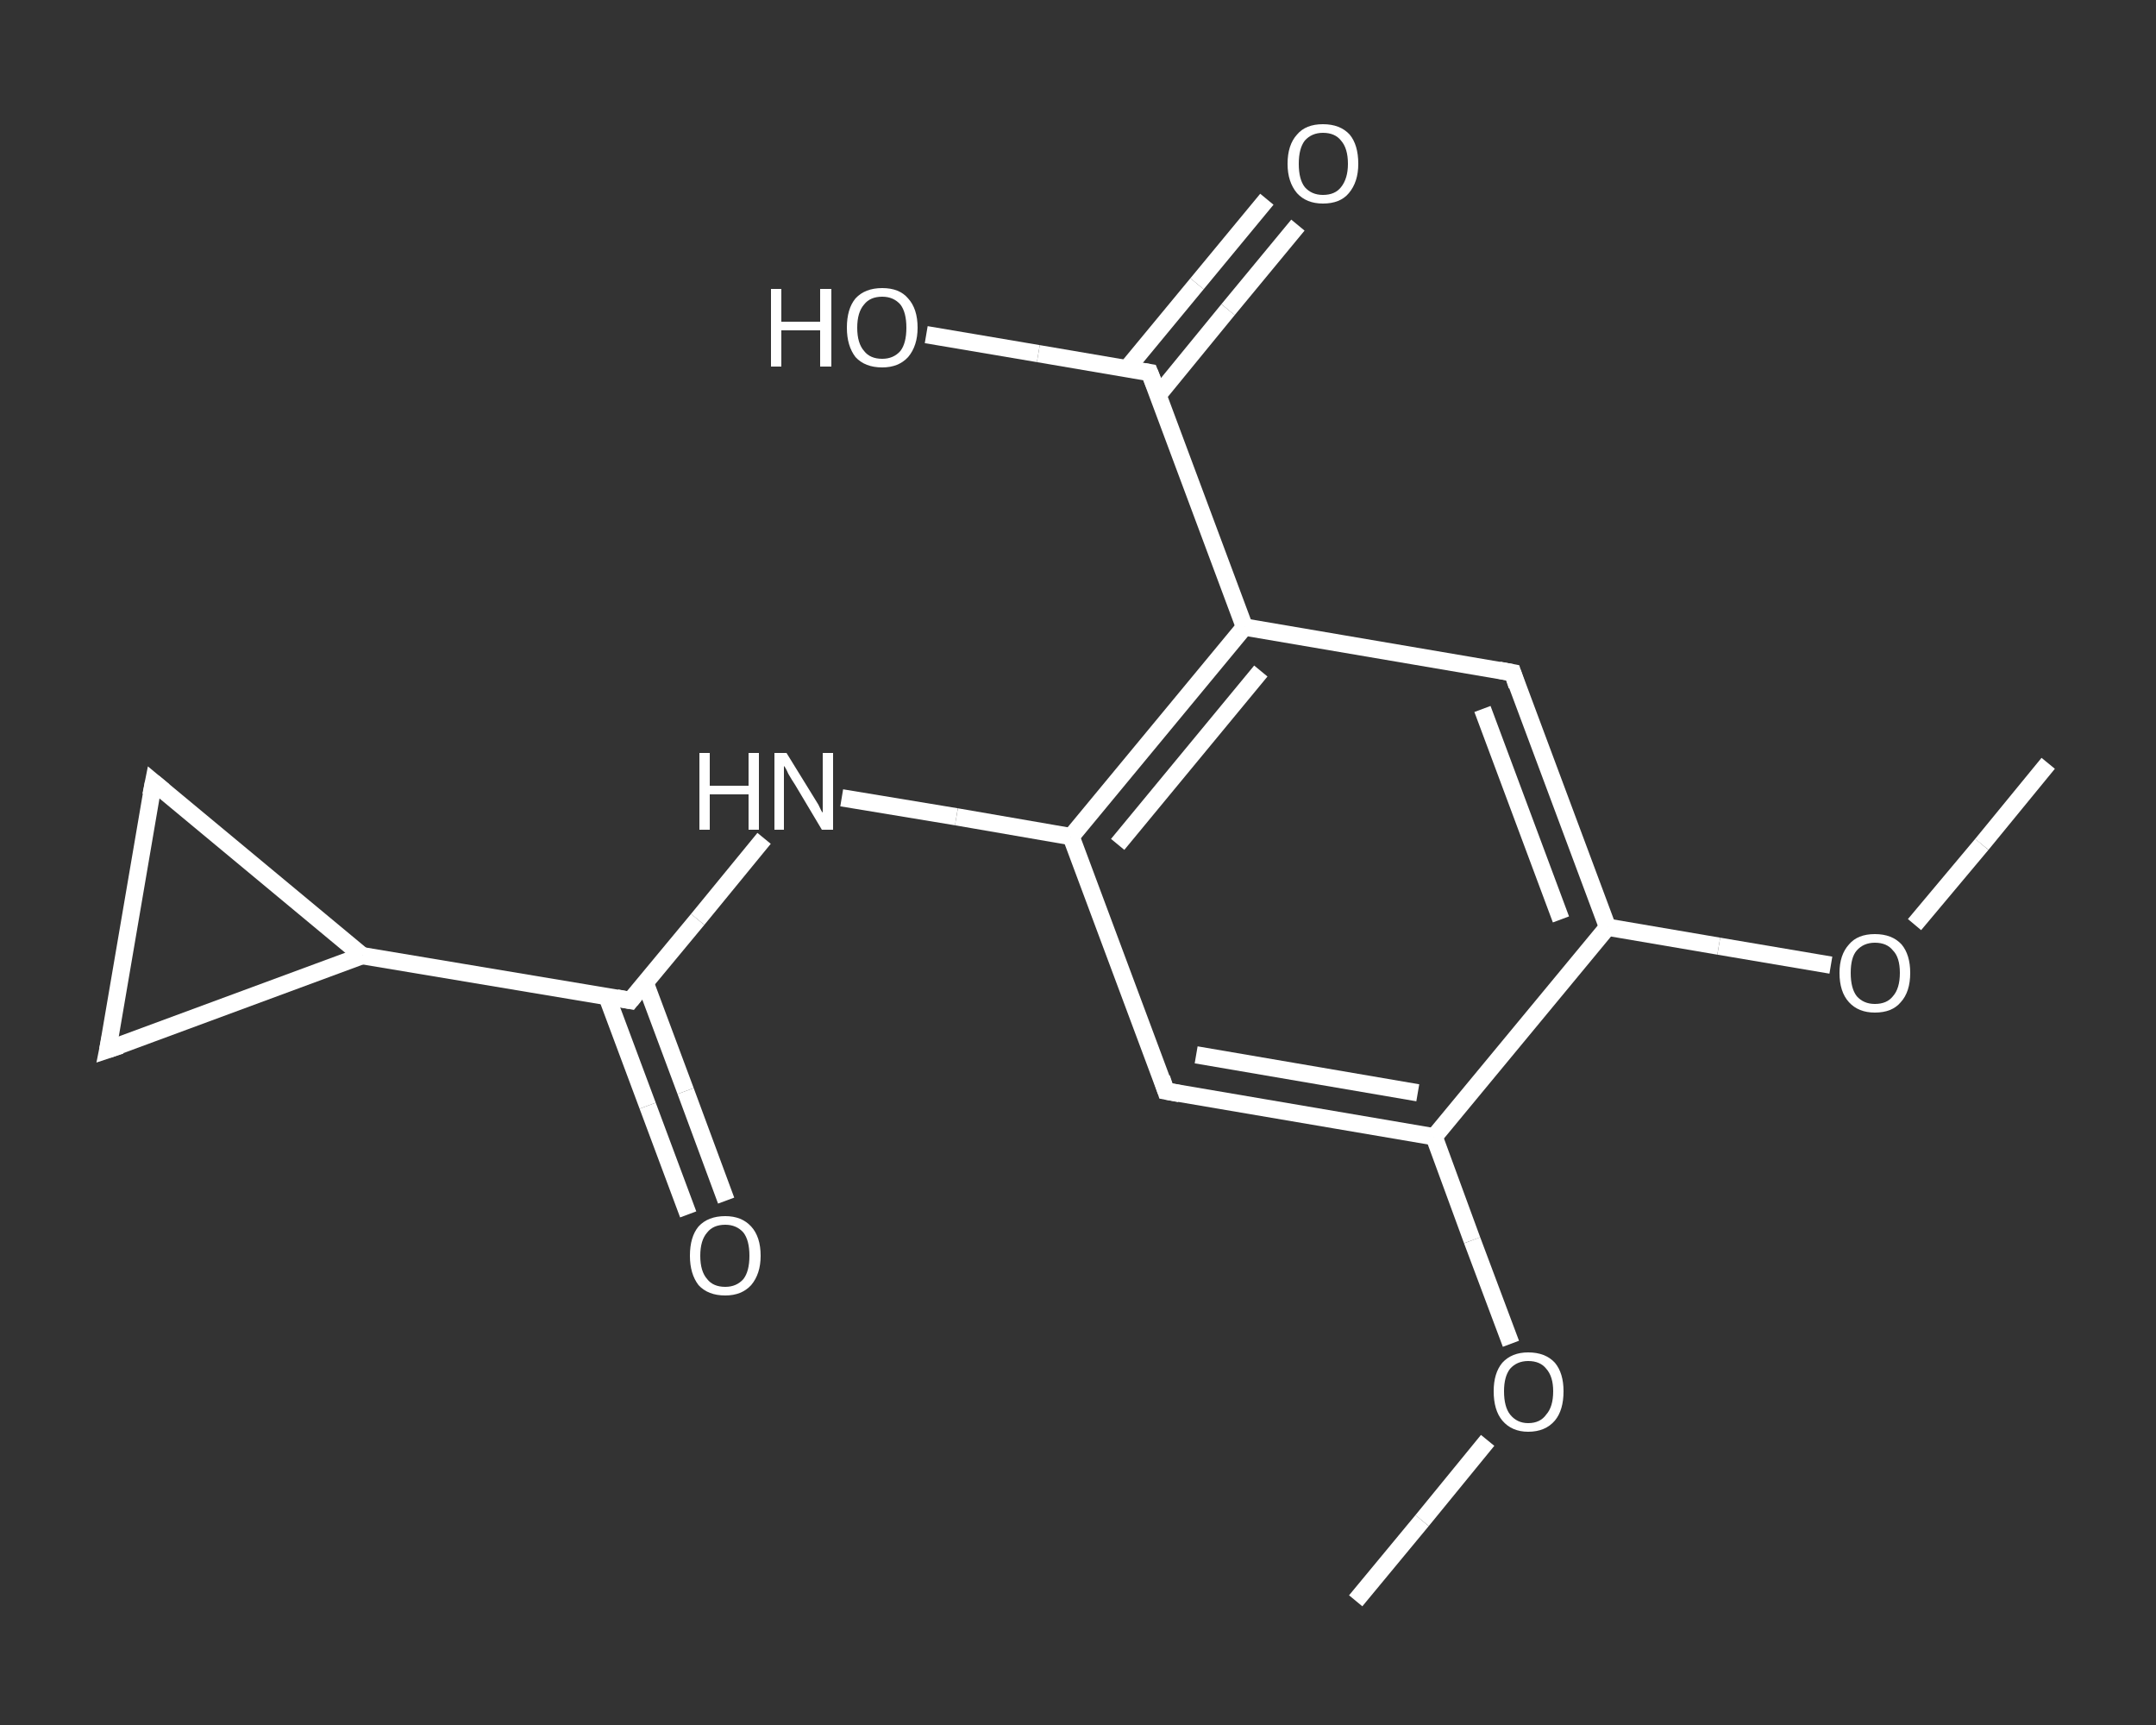 <?xml version='1.0' encoding='iso-8859-1'?>
<svg version='1.1' baseProfile='full'
              xmlns='http://www.w3.org/2000/svg'
                      xmlns:rdkit='http://www.rdkit.org/xml'
                      xmlns:xlink='http://www.w3.org/1999/xlink'
                  xml:space='preserve'
width='250px' height='200px' viewBox='0 0 250 200'>
<rect x="0" y="0" width="250" height="200" fill="#333333" stroke="none"/>
<!-- END OF HEADER -->
<rect style='opacity:1.0;fill:transparent;stroke:none' width='250.0' height='200.0' x='0.0' y='0.0'> </rect>
<path class='bond-0 atom-0 atom-1' d='M 157.2,185.6 L 164.9,176.3' style='fill:none;fill-rule:evenodd;stroke:#FFFFFF;stroke-width:2.0px;stroke-linecap:butt;stroke-linejoin:miter;stroke-opacity:1' />
<path class='bond-0 atom-0 atom-1' d='M 164.9,176.3 L 172.5,167.0' style='fill:none;fill-rule:evenodd;stroke:#FFFFFF;stroke-width:2.0px;stroke-linecap:butt;stroke-linejoin:miter;stroke-opacity:1' />
<path class='bond-1 atom-1 atom-2' d='M 175.2,155.8 L 170.7,143.8' style='fill:none;fill-rule:evenodd;stroke:#FFFFFF;stroke-width:2.0px;stroke-linecap:butt;stroke-linejoin:miter;stroke-opacity:1' />
<path class='bond-1 atom-1 atom-2' d='M 170.7,143.8 L 166.3,131.8' style='fill:none;fill-rule:evenodd;stroke:#FFFFFF;stroke-width:2.0px;stroke-linecap:butt;stroke-linejoin:miter;stroke-opacity:1' />
<path class='bond-2 atom-2 atom-3' d='M 166.3,131.8 L 135.2,126.5' style='fill:none;fill-rule:evenodd;stroke:#FFFFFF;stroke-width:2.0px;stroke-linecap:butt;stroke-linejoin:miter;stroke-opacity:1' />
<path class='bond-2 atom-2 atom-3' d='M 164.4,126.7 L 138.7,122.3' style='fill:none;fill-rule:evenodd;stroke:#FFFFFF;stroke-width:2.0px;stroke-linecap:butt;stroke-linejoin:miter;stroke-opacity:1' />
<path class='bond-3 atom-3 atom-4' d='M 135.2,126.5 L 124.2,97.0' style='fill:none;fill-rule:evenodd;stroke:#FFFFFF;stroke-width:2.0px;stroke-linecap:butt;stroke-linejoin:miter;stroke-opacity:1' />
<path class='bond-4 atom-4 atom-5' d='M 124.2,97.0 L 110.9,94.7' style='fill:none;fill-rule:evenodd;stroke:#FFFFFF;stroke-width:2.0px;stroke-linecap:butt;stroke-linejoin:miter;stroke-opacity:1' />
<path class='bond-4 atom-4 atom-5' d='M 110.9,94.7 L 97.6,92.5' style='fill:none;fill-rule:evenodd;stroke:#FFFFFF;stroke-width:2.0px;stroke-linecap:butt;stroke-linejoin:miter;stroke-opacity:1' />
<path class='bond-5 atom-5 atom-6' d='M 88.6,97.2 L 80.9,106.6' style='fill:none;fill-rule:evenodd;stroke:#FFFFFF;stroke-width:2.0px;stroke-linecap:butt;stroke-linejoin:miter;stroke-opacity:1' />
<path class='bond-5 atom-5 atom-6' d='M 80.9,106.6 L 73.1,116.0' style='fill:none;fill-rule:evenodd;stroke:#FFFFFF;stroke-width:2.0px;stroke-linecap:butt;stroke-linejoin:miter;stroke-opacity:1' />
<path class='bond-6 atom-6 atom-7' d='M 70.4,115.6 L 75.1,128.2' style='fill:none;fill-rule:evenodd;stroke:#FFFFFF;stroke-width:2.0px;stroke-linecap:butt;stroke-linejoin:miter;stroke-opacity:1' />
<path class='bond-6 atom-6 atom-7' d='M 75.1,128.2 L 79.8,140.8' style='fill:none;fill-rule:evenodd;stroke:#FFFFFF;stroke-width:2.0px;stroke-linecap:butt;stroke-linejoin:miter;stroke-opacity:1' />
<path class='bond-6 atom-6 atom-7' d='M 74.8,113.9 L 79.5,126.5' style='fill:none;fill-rule:evenodd;stroke:#FFFFFF;stroke-width:2.0px;stroke-linecap:butt;stroke-linejoin:miter;stroke-opacity:1' />
<path class='bond-6 atom-6 atom-7' d='M 79.5,126.5 L 84.2,139.2' style='fill:none;fill-rule:evenodd;stroke:#FFFFFF;stroke-width:2.0px;stroke-linecap:butt;stroke-linejoin:miter;stroke-opacity:1' />
<path class='bond-7 atom-6 atom-8' d='M 73.1,116.0 L 42.0,110.8' style='fill:none;fill-rule:evenodd;stroke:#FFFFFF;stroke-width:2.0px;stroke-linecap:butt;stroke-linejoin:miter;stroke-opacity:1' />
<path class='bond-8 atom-8 atom-9' d='M 42.0,110.8 L 17.8,90.7' style='fill:none;fill-rule:evenodd;stroke:#FFFFFF;stroke-width:2.0px;stroke-linecap:butt;stroke-linejoin:miter;stroke-opacity:1' />
<path class='bond-9 atom-9 atom-10' d='M 17.8,90.7 L 12.5,121.7' style='fill:none;fill-rule:evenodd;stroke:#FFFFFF;stroke-width:2.0px;stroke-linecap:butt;stroke-linejoin:miter;stroke-opacity:1' />
<path class='bond-10 atom-4 atom-11' d='M 124.2,97.0 L 144.3,72.7' style='fill:none;fill-rule:evenodd;stroke:#FFFFFF;stroke-width:2.0px;stroke-linecap:butt;stroke-linejoin:miter;stroke-opacity:1' />
<path class='bond-10 atom-4 atom-11' d='M 129.6,97.9 L 146.2,77.8' style='fill:none;fill-rule:evenodd;stroke:#FFFFFF;stroke-width:2.0px;stroke-linecap:butt;stroke-linejoin:miter;stroke-opacity:1' />
<path class='bond-11 atom-11 atom-12' d='M 144.3,72.7 L 133.3,43.2' style='fill:none;fill-rule:evenodd;stroke:#FFFFFF;stroke-width:2.0px;stroke-linecap:butt;stroke-linejoin:miter;stroke-opacity:1' />
<path class='bond-12 atom-12 atom-13' d='M 134.3,45.8 L 142.4,35.9' style='fill:none;fill-rule:evenodd;stroke:#FFFFFF;stroke-width:2.0px;stroke-linecap:butt;stroke-linejoin:miter;stroke-opacity:1' />
<path class='bond-12 atom-12 atom-13' d='M 142.4,35.9 L 150.5,26.1' style='fill:none;fill-rule:evenodd;stroke:#FFFFFF;stroke-width:2.0px;stroke-linecap:butt;stroke-linejoin:miter;stroke-opacity:1' />
<path class='bond-12 atom-12 atom-13' d='M 130.7,42.7 L 138.8,32.9' style='fill:none;fill-rule:evenodd;stroke:#FFFFFF;stroke-width:2.0px;stroke-linecap:butt;stroke-linejoin:miter;stroke-opacity:1' />
<path class='bond-12 atom-12 atom-13' d='M 138.8,32.9 L 146.9,23.1' style='fill:none;fill-rule:evenodd;stroke:#FFFFFF;stroke-width:2.0px;stroke-linecap:butt;stroke-linejoin:miter;stroke-opacity:1' />
<path class='bond-13 atom-12 atom-14' d='M 133.3,43.2 L 120.4,41.0' style='fill:none;fill-rule:evenodd;stroke:#FFFFFF;stroke-width:2.0px;stroke-linecap:butt;stroke-linejoin:miter;stroke-opacity:1' />
<path class='bond-13 atom-12 atom-14' d='M 120.4,41.0 L 107.4,38.8' style='fill:none;fill-rule:evenodd;stroke:#FFFFFF;stroke-width:2.0px;stroke-linecap:butt;stroke-linejoin:miter;stroke-opacity:1' />
<path class='bond-14 atom-11 atom-15' d='M 144.3,72.7 L 175.4,78.0' style='fill:none;fill-rule:evenodd;stroke:#FFFFFF;stroke-width:2.0px;stroke-linecap:butt;stroke-linejoin:miter;stroke-opacity:1' />
<path class='bond-15 atom-15 atom-16' d='M 175.4,78.0 L 186.4,107.5' style='fill:none;fill-rule:evenodd;stroke:#FFFFFF;stroke-width:2.0px;stroke-linecap:butt;stroke-linejoin:miter;stroke-opacity:1' />
<path class='bond-15 atom-15 atom-16' d='M 171.9,82.2 L 181.0,106.6' style='fill:none;fill-rule:evenodd;stroke:#FFFFFF;stroke-width:2.0px;stroke-linecap:butt;stroke-linejoin:miter;stroke-opacity:1' />
<path class='bond-16 atom-16 atom-17' d='M 186.4,107.5 L 199.3,109.7' style='fill:none;fill-rule:evenodd;stroke:#FFFFFF;stroke-width:2.0px;stroke-linecap:butt;stroke-linejoin:miter;stroke-opacity:1' />
<path class='bond-16 atom-16 atom-17' d='M 199.3,109.7 L 212.3,111.9' style='fill:none;fill-rule:evenodd;stroke:#FFFFFF;stroke-width:2.0px;stroke-linecap:butt;stroke-linejoin:miter;stroke-opacity:1' />
<path class='bond-17 atom-17 atom-18' d='M 222.0,107.2 L 229.8,97.9' style='fill:none;fill-rule:evenodd;stroke:#FFFFFF;stroke-width:2.0px;stroke-linecap:butt;stroke-linejoin:miter;stroke-opacity:1' />
<path class='bond-17 atom-17 atom-18' d='M 229.8,97.9 L 237.5,88.5' style='fill:none;fill-rule:evenodd;stroke:#FFFFFF;stroke-width:2.0px;stroke-linecap:butt;stroke-linejoin:miter;stroke-opacity:1' />
<path class='bond-18 atom-16 atom-2' d='M 186.4,107.5 L 166.3,131.8' style='fill:none;fill-rule:evenodd;stroke:#FFFFFF;stroke-width:2.0px;stroke-linecap:butt;stroke-linejoin:miter;stroke-opacity:1' />
<path class='bond-19 atom-10 atom-8' d='M 12.5,121.7 L 42.0,110.8' style='fill:none;fill-rule:evenodd;stroke:#FFFFFF;stroke-width:2.0px;stroke-linecap:butt;stroke-linejoin:miter;stroke-opacity:1' />
<path d='M 136.8,126.8 L 135.2,126.5 L 134.7,125.0' style='fill:none;stroke:#FFFFFF;stroke-width:2.0px;stroke-linecap:butt;stroke-linejoin:miter;stroke-opacity:1;' />
<path d='M 73.5,115.5 L 73.1,116.0 L 71.5,115.7' style='fill:none;stroke:#FFFFFF;stroke-width:2.0px;stroke-linecap:butt;stroke-linejoin:miter;stroke-opacity:1;' />
<path d='M 19.0,91.7 L 17.8,90.7 L 17.5,92.2' style='fill:none;stroke:#FFFFFF;stroke-width:2.0px;stroke-linecap:butt;stroke-linejoin:miter;stroke-opacity:1;' />
<path d='M 12.8,120.2 L 12.5,121.7 L 14.0,121.2' style='fill:none;stroke:#FFFFFF;stroke-width:2.0px;stroke-linecap:butt;stroke-linejoin:miter;stroke-opacity:1;' />
<path d='M 133.9,44.7 L 133.3,43.2 L 132.7,43.1' style='fill:none;stroke:#FFFFFF;stroke-width:2.0px;stroke-linecap:butt;stroke-linejoin:miter;stroke-opacity:1;' />
<path d='M 173.8,77.7 L 175.4,78.0 L 175.9,79.5' style='fill:none;stroke:#FFFFFF;stroke-width:2.0px;stroke-linecap:butt;stroke-linejoin:miter;stroke-opacity:1;' />
<path class='atom-1' d='M 173.2 161.3
Q 173.2 159.2, 174.2 158.0
Q 175.3 156.8, 177.2 156.8
Q 179.2 156.8, 180.3 158.0
Q 181.3 159.2, 181.3 161.3
Q 181.3 163.5, 180.3 164.7
Q 179.2 166.0, 177.2 166.0
Q 175.3 166.0, 174.2 164.7
Q 173.2 163.5, 173.2 161.3
M 177.2 165.0
Q 178.6 165.0, 179.3 164.0
Q 180.1 163.1, 180.1 161.3
Q 180.1 159.6, 179.3 158.7
Q 178.6 157.8, 177.2 157.8
Q 175.9 157.8, 175.1 158.7
Q 174.4 159.6, 174.4 161.3
Q 174.4 163.1, 175.1 164.0
Q 175.9 165.0, 177.2 165.0
' fill='#FFFFFF'/>
<path class='atom-5' d='M 81.1 87.3
L 82.3 87.3
L 82.3 91.1
L 86.8 91.1
L 86.8 87.3
L 88.0 87.3
L 88.0 96.2
L 86.8 96.2
L 86.8 92.1
L 82.3 92.1
L 82.3 96.2
L 81.1 96.2
L 81.1 87.3
' fill='#FFFFFF'/>
<path class='atom-5' d='M 91.2 87.3
L 94.1 92.0
Q 94.4 92.5, 94.9 93.3
Q 95.3 94.2, 95.4 94.2
L 95.4 87.3
L 96.6 87.3
L 96.6 96.2
L 95.3 96.2
L 92.2 91.0
Q 91.8 90.4, 91.4 89.7
Q 91.1 89.0, 90.9 88.8
L 90.9 96.2
L 89.8 96.2
L 89.8 87.3
L 91.2 87.3
' fill='#FFFFFF'/>
<path class='atom-7' d='M 80.0 145.6
Q 80.0 143.4, 81.0 142.2
Q 82.1 141.0, 84.1 141.0
Q 86.0 141.0, 87.1 142.2
Q 88.2 143.4, 88.2 145.6
Q 88.2 147.7, 87.1 149.0
Q 86.0 150.2, 84.1 150.2
Q 82.1 150.2, 81.0 149.0
Q 80.0 147.7, 80.0 145.6
M 84.1 149.2
Q 85.4 149.2, 86.2 148.3
Q 86.9 147.4, 86.9 145.6
Q 86.9 143.8, 86.2 142.9
Q 85.4 142.0, 84.1 142.0
Q 82.7 142.0, 82.0 142.9
Q 81.2 143.8, 81.2 145.6
Q 81.2 147.4, 82.0 148.3
Q 82.7 149.2, 84.1 149.2
' fill='#FFFFFF'/>
<path class='atom-13' d='M 149.3 19.0
Q 149.3 16.8, 150.4 15.6
Q 151.4 14.4, 153.4 14.4
Q 155.4 14.4, 156.5 15.6
Q 157.5 16.8, 157.5 19.0
Q 157.5 21.1, 156.4 22.4
Q 155.4 23.6, 153.4 23.6
Q 151.5 23.6, 150.4 22.4
Q 149.3 21.1, 149.3 19.0
M 153.4 22.6
Q 154.8 22.6, 155.5 21.7
Q 156.3 20.7, 156.3 19.0
Q 156.3 17.2, 155.5 16.3
Q 154.8 15.4, 153.4 15.4
Q 152.1 15.4, 151.3 16.3
Q 150.6 17.2, 150.6 19.0
Q 150.6 20.8, 151.3 21.7
Q 152.1 22.6, 153.4 22.6
' fill='#FFFFFF'/>
<path class='atom-14' d='M 89.4 33.5
L 90.6 33.5
L 90.6 37.3
L 95.1 37.3
L 95.1 33.5
L 96.4 33.5
L 96.4 42.5
L 95.1 42.5
L 95.1 38.3
L 90.6 38.3
L 90.6 42.5
L 89.4 42.5
L 89.4 33.5
' fill='#FFFFFF'/>
<path class='atom-14' d='M 98.2 38.0
Q 98.2 35.8, 99.2 34.6
Q 100.3 33.4, 102.3 33.4
Q 104.3 33.4, 105.3 34.6
Q 106.4 35.8, 106.4 38.0
Q 106.4 40.1, 105.3 41.4
Q 104.2 42.6, 102.3 42.6
Q 100.3 42.6, 99.2 41.4
Q 98.2 40.1, 98.2 38.0
M 102.3 41.6
Q 103.6 41.6, 104.4 40.7
Q 105.1 39.8, 105.1 38.0
Q 105.1 36.2, 104.4 35.3
Q 103.6 34.4, 102.3 34.4
Q 100.9 34.4, 100.2 35.3
Q 99.4 36.2, 99.4 38.0
Q 99.4 39.8, 100.2 40.7
Q 100.9 41.6, 102.3 41.6
' fill='#FFFFFF'/>
<path class='atom-17' d='M 213.3 112.8
Q 213.3 110.7, 214.4 109.5
Q 215.4 108.3, 217.4 108.3
Q 219.4 108.3, 220.5 109.5
Q 221.5 110.7, 221.5 112.8
Q 221.5 115.0, 220.4 116.2
Q 219.4 117.4, 217.4 117.4
Q 215.5 117.4, 214.4 116.2
Q 213.3 115.0, 213.3 112.8
M 217.4 116.4
Q 218.8 116.4, 219.5 115.5
Q 220.3 114.6, 220.3 112.8
Q 220.3 111.0, 219.5 110.2
Q 218.8 109.3, 217.4 109.3
Q 216.1 109.3, 215.3 110.2
Q 214.6 111.0, 214.6 112.8
Q 214.6 114.6, 215.3 115.5
Q 216.1 116.4, 217.4 116.4
' fill='#FFFFFF'/>
</svg>

